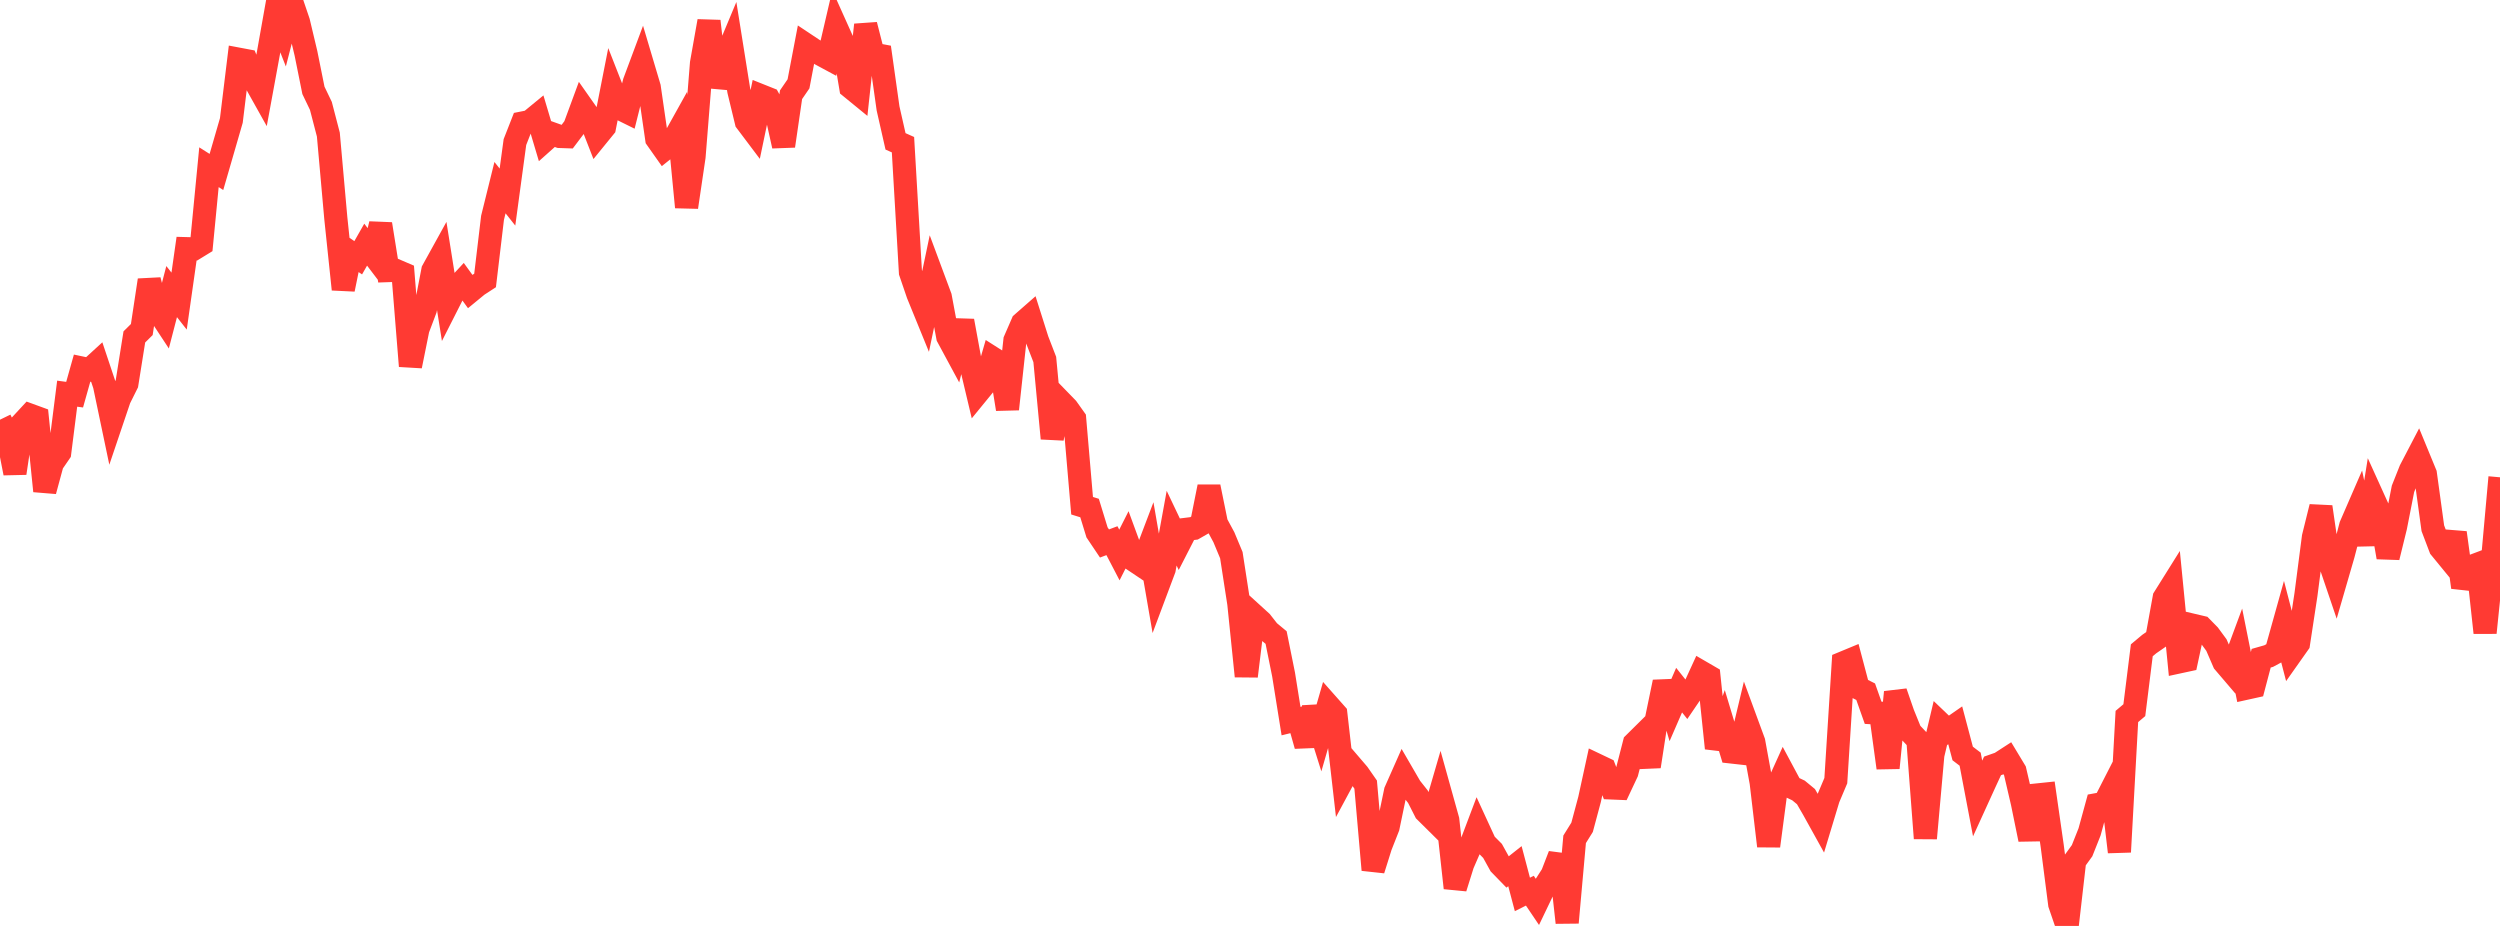 <?xml version="1.0" standalone="no"?>
<!DOCTYPE svg PUBLIC "-//W3C//DTD SVG 1.1//EN" "http://www.w3.org/Graphics/SVG/1.1/DTD/svg11.dtd">

<svg width="135" height="50" viewBox="0 0 135 50" preserveAspectRatio="none" 
  xmlns="http://www.w3.org/2000/svg"
  xmlns:xlink="http://www.w3.org/1999/xlink">


<polyline points="0.0, 22.663 0.403, 23.492 0.806, 25.551 1.209, 22.85 1.612, 22.415 2.015, 22.562 2.418, 26.515 2.821, 25.029 3.224, 24.442 3.627, 21.258 4.03, 21.312 4.433, 19.879 4.836, 19.964 5.239, 19.595 5.642, 20.8 6.045, 22.724 6.448, 21.532 6.851, 20.723 7.254, 18.194 7.657, 17.795 8.06, 15.129 8.463, 16.686 8.866, 17.298 9.269, 15.746 9.672, 16.26 10.075, 13.428 10.478, 13.439 10.881, 13.192 11.284, 9.03 11.687, 9.286 12.09, 7.896 12.493, 6.504 12.896, 3.199 13.299, 3.275 13.701, 4.273 14.104, 4.993 14.507, 2.799 14.91, 0.533 15.313, 1.562 15.716, 0.0 16.119, 1.186 16.522, 2.88 16.925, 4.879 17.328, 5.719 17.731, 7.267 18.134, 11.785 18.537, 15.623 18.94, 13.645 19.343, 13.92 19.746, 13.211 20.149, 13.741 20.552, 12.098 20.955, 14.612 21.358, 14.598 21.761, 14.771 22.164, 19.767 22.567, 17.771 22.97, 16.703 23.373, 14.606 23.776, 13.876 24.179, 16.412 24.582, 15.617 24.985, 15.182 25.388, 15.738 25.791, 15.407 26.194, 15.145 26.597, 11.76 27.0, 10.133 27.403, 10.642 27.806, 7.672 28.209, 6.643 28.612, 6.563 29.015, 6.232 29.418, 7.583 29.821, 7.224 30.224, 7.368 30.627, 7.382 31.03, 6.848 31.433, 5.755 31.836, 6.329 32.239, 7.362 32.642, 6.867 33.045, 4.819 33.448, 5.847 33.851, 6.046 34.254, 4.437 34.657, 3.357 35.06, 4.712 35.463, 7.496 35.866, 8.068 36.269, 7.745 36.672, 7.021 37.075, 11.187 37.478, 8.462 37.881, 3.413 38.284, 1.142 38.687, 4.688 39.09, 3.34 39.493, 2.376 39.896, 4.9 40.299, 6.567 40.701, 7.101 41.104, 5.174 41.507, 5.335 41.91, 6.071 42.313, 7.882 42.716, 5.116 43.119, 4.528 43.522, 2.417 43.925, 2.685 44.328, 2.938 44.731, 3.155 45.134, 1.422 45.537, 2.319 45.94, 4.716 46.343, 5.045 46.746, 1.342 47.149, 2.922 47.552, 2.998 47.955, 5.855 48.358, 7.633 48.761, 7.813 49.164, 14.705 49.567, 15.884 49.97, 16.872 50.373, 14.95 50.776, 16.034 51.179, 18.189 51.582, 18.936 51.985, 17.327 52.388, 19.521 52.791, 21.217 53.194, 20.724 53.597, 19.334 54.0, 19.59 54.403, 22.092 54.806, 18.376 55.209, 17.449 55.612, 17.096 56.015, 18.369 56.418, 19.412 56.821, 23.674 57.224, 21.631 57.627, 22.046 58.03, 22.612 58.433, 27.309 58.836, 27.434 59.239, 28.747 59.642, 29.348 60.045, 29.196 60.448, 29.969 60.851, 29.171 61.254, 30.269 61.657, 30.539 62.06, 29.478 62.463, 31.808 62.866, 30.733 63.269, 28.521 63.672, 29.368 64.075, 28.581 64.478, 28.531 64.881, 28.3 65.284, 26.284 65.687, 28.264 66.09, 29.011 66.493, 29.978 66.896, 32.589 67.299, 36.514 67.701, 33.212 68.104, 33.579 68.507, 34.093 68.91, 34.427 69.313, 36.423 69.716, 38.939 70.119, 38.84 70.522, 40.268 70.925, 38.202 71.328, 39.486 71.731, 38.09 72.134, 38.545 72.537, 42.069 72.94, 41.32 73.343, 41.79 73.746, 42.369 74.149, 46.973 74.552, 45.69 74.955, 44.667 75.358, 42.727 75.761, 41.817 76.164, 42.512 76.567, 43.021 76.97, 43.815 77.373, 44.214 77.776, 42.829 78.179, 44.275 78.582, 47.948 78.985, 46.662 79.388, 45.734 79.791, 44.668 80.194, 45.544 80.597, 45.949 81.0, 46.677 81.403, 47.092 81.806, 46.773 82.209, 48.299 82.612, 48.097 83.015, 48.695 83.418, 47.854 83.821, 47.225 84.224, 46.181 84.627, 49.819 85.03, 45.322 85.433, 44.674 85.836, 43.17 86.239, 41.319 86.642, 41.511 87.045, 42.55 87.448, 42.567 87.851, 41.709 88.254, 40.14 88.657, 39.741 89.06, 41.388 89.463, 38.774 89.866, 36.829 90.269, 38.195 90.672, 37.267 91.075, 37.773 91.478, 37.18 91.881, 36.302 92.284, 36.536 92.687, 40.403 93.09, 39.269 93.493, 40.606 93.896, 40.651 94.299, 38.962 94.701, 40.056 95.104, 42.257 95.507, 45.685 95.91, 42.632 96.313, 41.742 96.716, 42.494 97.119, 42.685 97.522, 43.018 97.925, 43.715 98.328, 44.442 98.731, 43.109 99.134, 42.156 99.537, 35.794 99.94, 35.627 100.343, 37.149 100.746, 37.352 101.149, 38.49 101.552, 38.513 101.955, 41.466 102.358, 37.379 102.761, 38.544 103.164, 39.538 103.567, 39.965 103.97, 45.268 104.373, 40.764 104.776, 39.062 105.179, 39.447 105.582, 39.167 105.985, 40.688 106.388, 40.995 106.791, 43.114 107.194, 42.23 107.597, 41.359 108.0, 41.217 108.403, 40.956 108.806, 41.624 109.209, 43.357 109.612, 45.329 110.015, 42.927 110.418, 42.885 110.821, 45.692 111.224, 48.825 111.627, 50.0 112.03, 46.494 112.433, 45.937 112.836, 44.923 113.239, 43.45 113.642, 43.376 114.045, 42.587 114.448, 46.005 114.851, 38.69 115.254, 38.349 115.657, 35.116 116.06, 34.779 116.463, 34.5 116.866, 32.282 117.269, 31.638 117.672, 35.741 118.075, 35.654 118.478, 33.779 118.881, 33.874 119.284, 34.285 119.687, 34.833 120.09, 35.764 120.493, 36.236 120.896, 35.148 121.299, 37.162 121.701, 37.073 122.104, 35.544 122.507, 35.429 122.91, 35.213 123.313, 33.77 123.716, 35.32 124.119, 34.749 124.522, 32.104 124.925, 29.001 125.328, 27.372 125.731, 30.138 126.134, 31.326 126.537, 29.937 126.94, 28.389 127.343, 27.461 127.746, 29.395 128.149, 26.89 128.552, 27.779 128.955, 30.094 129.358, 28.453 129.761, 26.399 130.164, 25.384 130.567, 24.611 130.97, 25.59 131.373, 28.525 131.776, 29.587 132.179, 30.079 132.582, 28.768 132.985, 31.714 133.388, 30.618 133.791, 30.466 134.194, 34.166 134.597, 30.246 135.0, 25.774" fill="none" stroke="#ff3a33" stroke-width="1.25"/>

</svg>